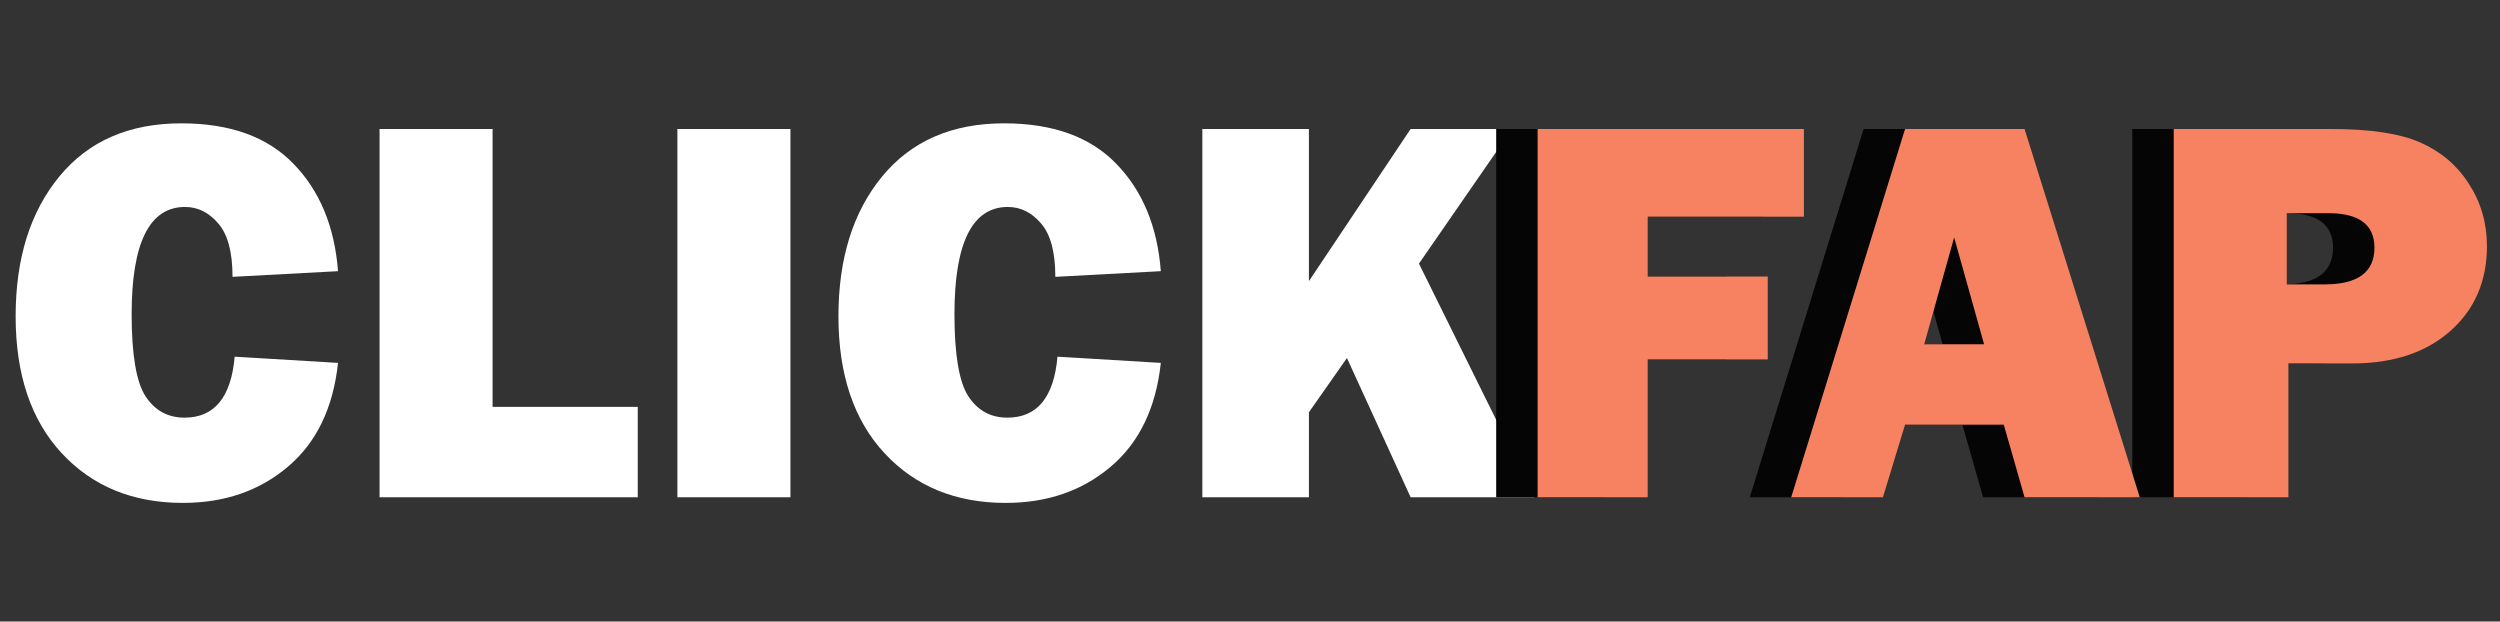 <svg width="181" height="45" viewBox="0 0 181 45" fill="none" xmlns="http://www.w3.org/2000/svg"><rect x="0" y="0" width="181" height="45" fill="#333333" stroke="none"/><path d="M16.992 25.824l7.48.45c-.35 3.268-1.562 5.774-3.632 7.519-2.057 1.745-4.59 2.617-7.598 2.617-3.62 0-6.543-1.198-8.77-3.594-2.226-2.395-3.34-5.703-3.34-9.922 0-4.18 1.056-7.552 3.165-10.117 2.11-2.565 5.052-3.847 8.828-3.847 3.529 0 6.237.976 8.125 2.93 1.901 1.953 2.975 4.544 3.223 7.773l-7.637.41c0-1.784-.345-3.073-1.035-3.867-.677-.794-1.478-1.192-2.403-1.192-2.578 0-3.867 2.592-3.867 7.774 0 2.904.332 4.876.996 5.918.677 1.041 1.621 1.562 2.832 1.562 2.162 0 3.373-1.471 3.633-4.414zm29.18 3.633V36H27.48V9.34h8.183v20.117h10.508zM57.227 9.34V36h-8.184V9.34h8.184zm19.336 16.484l7.48.45c-.352 3.268-1.563 5.774-3.633 7.519-2.057 1.745-4.59 2.617-7.597 2.617-3.62 0-6.544-1.198-8.77-3.594-2.227-2.395-3.34-5.703-3.34-9.922 0-4.18 1.055-7.552 3.164-10.117 2.11-2.565 5.052-3.847 8.828-3.847 3.529 0 6.237.976 8.125 2.93 1.901 1.953 2.976 4.544 3.223 7.773l-7.637.41c0-1.784-.345-3.073-1.035-3.867-.677-.794-1.478-1.192-2.402-1.192-2.578 0-3.867 2.592-3.867 7.774 0 2.904.332 4.876.996 5.918.677 1.041 1.62 1.562 2.832 1.562 2.161 0 3.372-1.471 3.632-4.414zM111.094 36h-8.965l-4.61-10.078-2.753 3.926V36H87.05V9.34h7.715v11.015l7.363-11.015h7.344l-6.739 9.746L111.094 36z" fill="#fff"/><path d="M124.984 26.02h-8.691V36h-7.969V9.34h19.278v6.348h-11.309v4.335h8.691v5.997zM143.578 36l-1.504-5.254h-7.148L133.324 36h-6.64l8.242-26.66h8.652l8.34 26.66h-8.34zm-7.266-11.074h4.336l-2.168-7.735-2.168 7.735zm26.368 1.387V36h-8.301V9.34h11.387c2.838 0 4.993.325 6.464.976 1.485.651 2.657 1.647 3.516 2.989.872 1.34 1.309 2.845 1.309 4.511 0 2.54-.886 4.59-2.657 6.153-1.77 1.562-4.134 2.343-7.089 2.343h-4.629zm-.118-5.723h2.735c2.409 0 3.613-.886 3.613-2.656 0-1.667-1.113-2.5-3.34-2.5h-3.008v5.156z" fill="#050506"/><path d="M127.984 26.02h-8.691V36h-7.969V9.34h19.278v6.348h-11.309v4.335h8.691v5.997zM146.578 36l-1.504-5.254h-7.148L136.324 36h-6.64l8.242-26.66h8.652l8.34 26.66h-8.34zm-7.266-11.074h4.336l-2.168-7.735-2.168 7.735zm26.368 1.387V36h-8.301V9.34h11.387c2.838 0 4.993.325 6.464.976 1.485.651 2.657 1.647 3.516 2.989.872 1.34 1.309 2.845 1.309 4.511 0 2.54-.886 4.59-2.657 6.153-1.77 1.562-4.134 2.343-7.089 2.343h-4.629zm-.118-5.723h2.735c2.409 0 3.613-.886 3.613-2.656 0-1.667-1.113-2.5-3.34-2.5h-3.008v5.156z" fill="#F68261"/></svg>